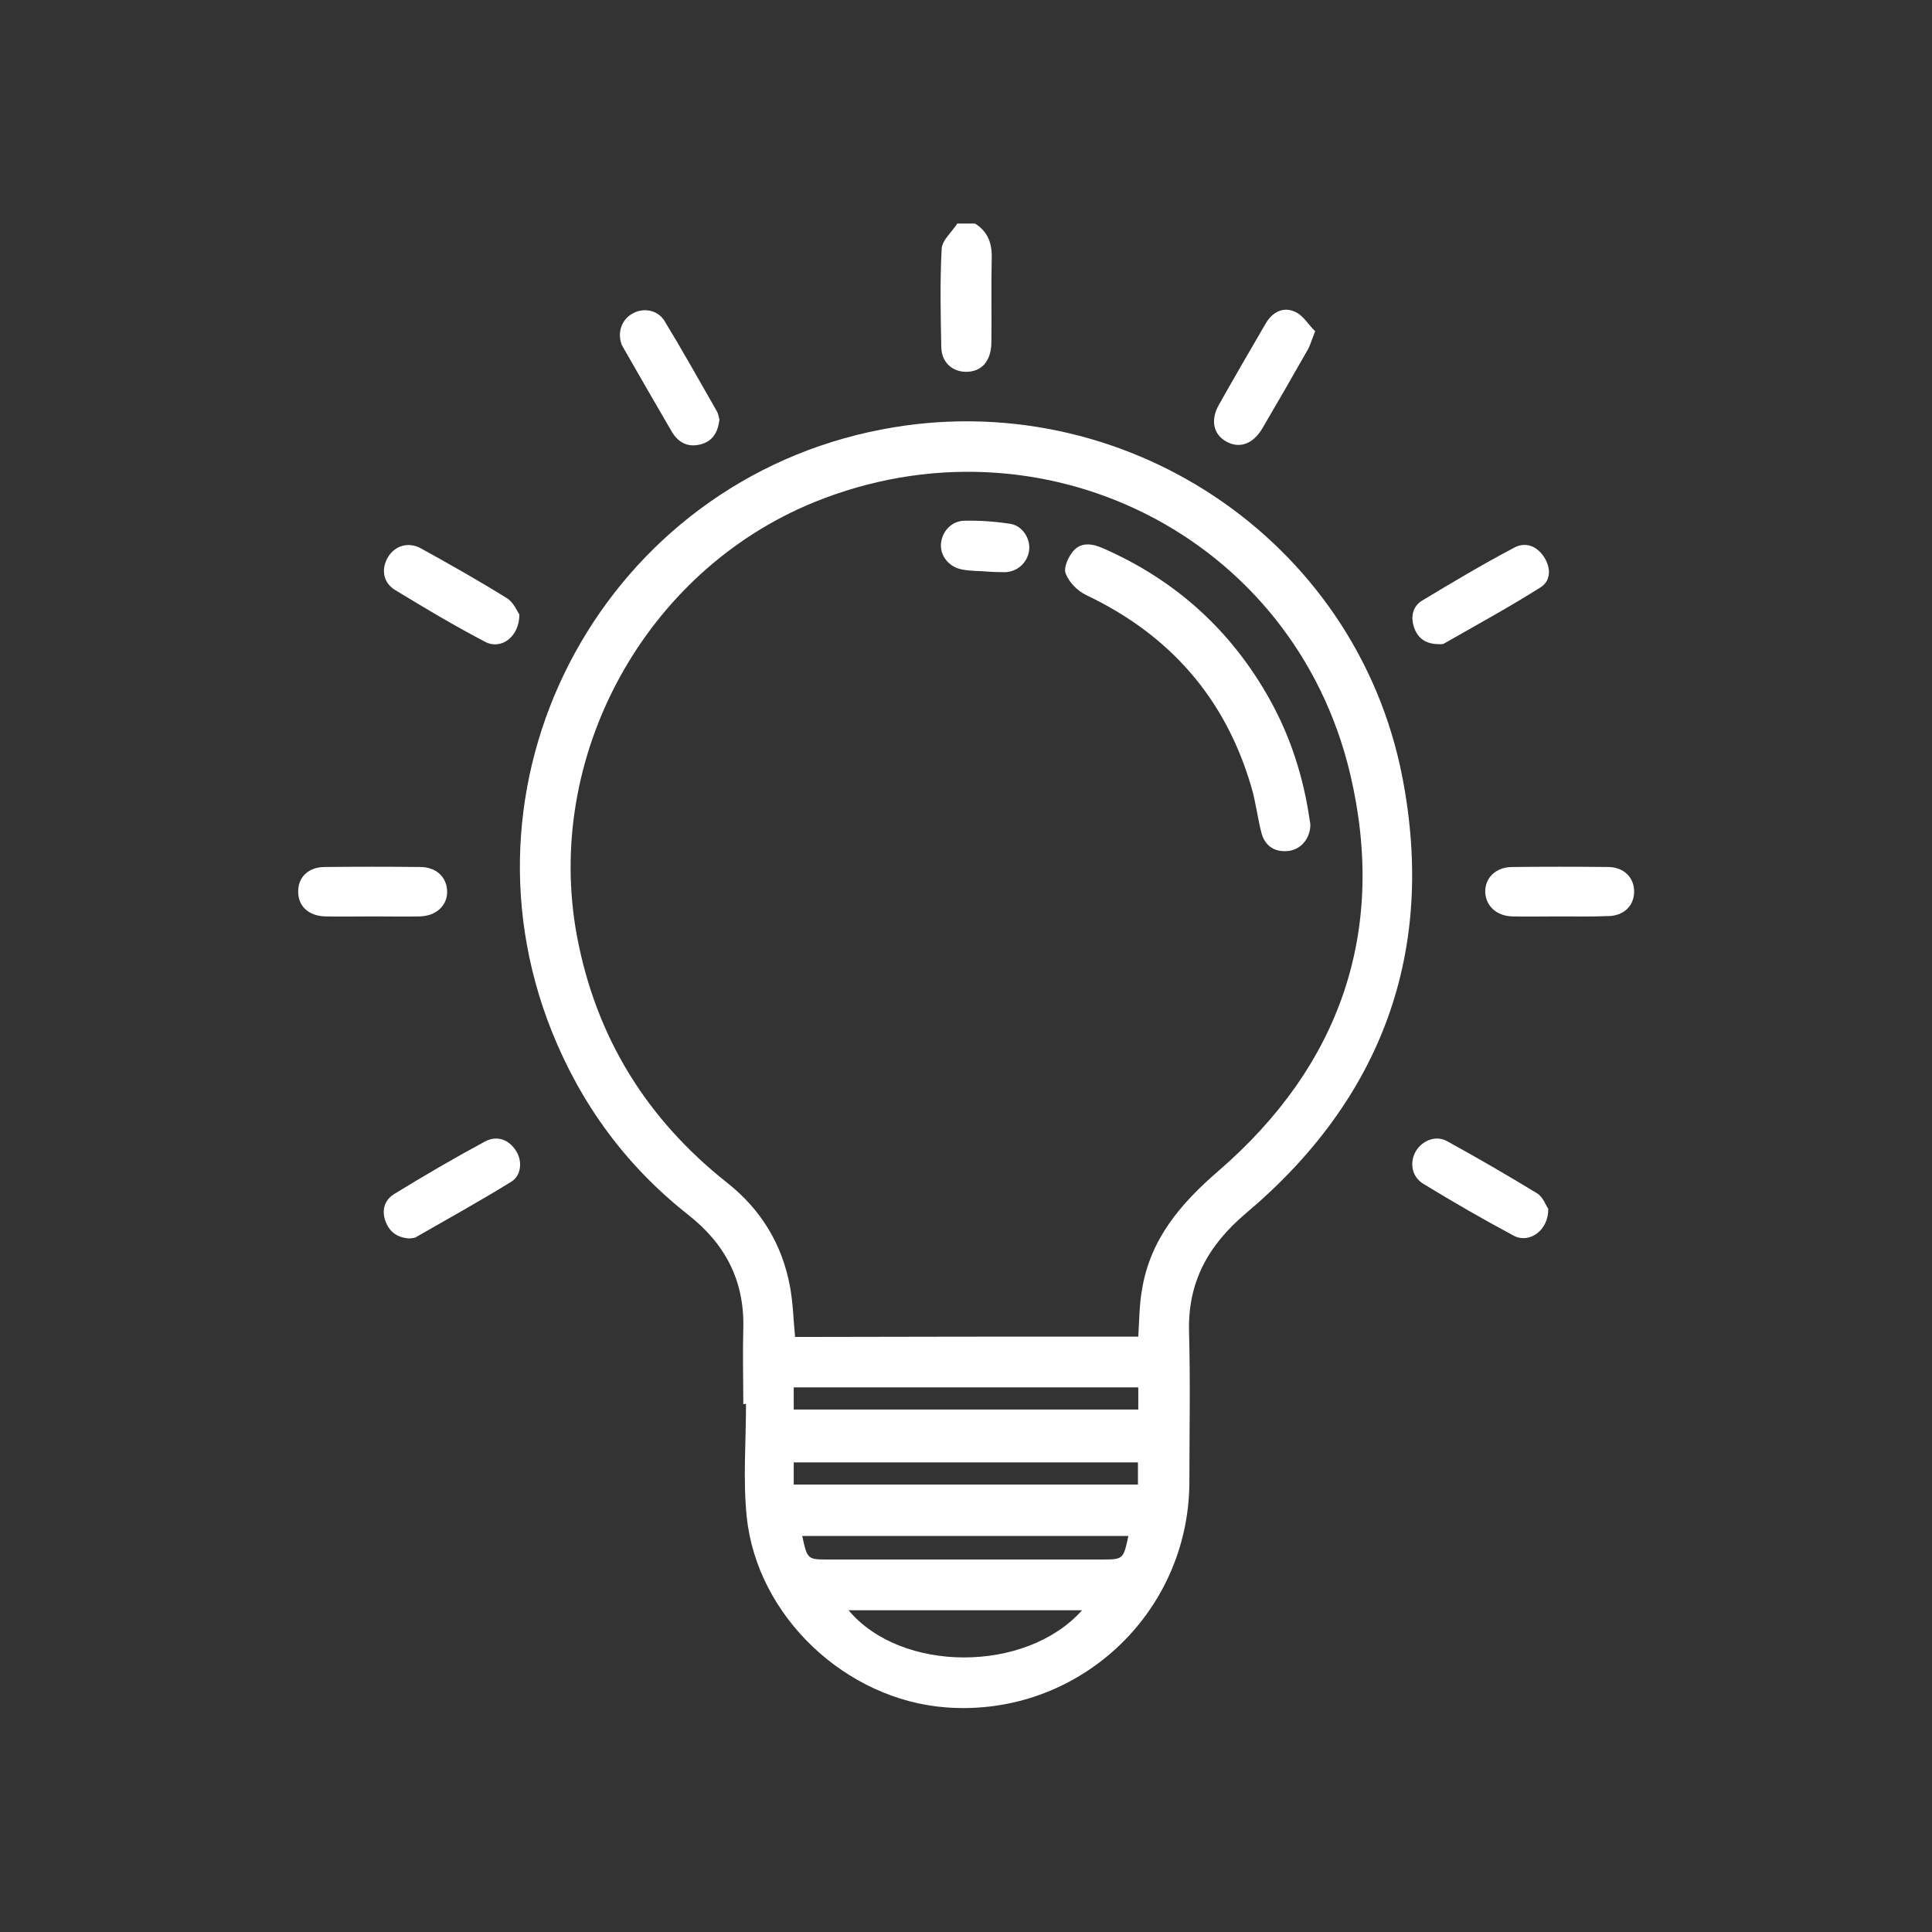 <svg xmlns="http://www.w3.org/2000/svg" xmlns:xlink="http://www.w3.org/1999/xlink" id="Warstwa_1" x="0px" y="0px" viewBox="-28.4 -28.3 566.9 566.9" style="enable-background:new -28.4 -28.3 566.9 566.9;" xml:space="preserve"><rect x="-28.4" y="-28.3" width="566.9" height="566.9" fill="#333333" stroke="none"/><style type="text/css">	.st0{fill:#FFFFFF;}</style><g>	<path id="XMLID_700_" class="st0" d="M257.7,37.3c3.7,2.3,5,5.7,4.9,10c-0.2,8.3,0,16.7-0.1,25c-0.1,5.4-2.9,8.5-7.4,8.5  c-4.1,0-7.2-2.8-7.3-7.2c-0.2-9.6-0.4-19.2,0.1-28.8c0.1-2.6,3-5,4.6-7.5C254.2,37.3,255.9,37.3,257.7,37.3z"></path>	<path id="XMLID_693_" class="st0" d="M189.7,383.7c0-7.4-0.2-14.7,0-22.1c0.4-14-5.2-24.8-16.1-33.4  c-18.2-14.3-31.5-32.4-40.1-53.9c-30.4-76.1,16.3-161.2,96.9-176.6c70.2-13.5,139.1,31.9,152.7,102.1c9.9,51.1-6,94.3-45.9,127.9  c-11.1,9.4-17.1,20.2-16.7,34.8c0.4,14.7,0.1,29.5,0.1,44.2c-0.2,38.6-32.9,68.9-71.4,66c-29.4-2.2-55.5-26.7-58.5-56  c-1.1-10.9-0.2-22.1-0.2-33.1C190.2,383.7,189.9,383.7,189.7,383.7z M305.6,363.9c0.3-4.8,0.3-9.4,1.1-13.8  c2.4-14.8,11.3-25.2,22.4-34.8c35.9-31,49.5-70.5,38.7-116.4c-16.5-70-90.7-107-157.4-79.8c-49.7,20.3-79.3,74.7-69.5,127.3  c5.6,29.7,20.4,53.6,44,72.3c9.9,7.8,16.2,18,18.5,30.5c0.9,4.8,1,9.8,1.5,14.8C238.3,363.9,271.7,363.9,305.6,363.9z M302.7,422.4  c-32.1,0-63.9,0-95.7,0c1.5,6.9,1.5,6.9,7.8,6.9c26.6,0,53.3,0,79.9,0C301.2,429.3,301.2,429.3,302.7,422.4z M204.5,385.3  c34,0,67.4,0,101.1,0c0-2.4,0-4.4,0-6.5c-33.9,0-67.4,0-101.1,0C204.5,381.1,204.5,383,204.5,385.3z M204.5,407.3  c33.9,0,67.3,0,101,0c0-2.3,0-4.4,0-6.5c-33.8,0-67.3,0-101,0C204.5,403,204.5,405,204.5,407.3z M289.1,444.2  c-23.1,0-45.7,0-68.5,0C236,462.6,272.6,462.7,289.1,444.2z"></path>	<path id="XMLID_692_" class="st0" d="M91.8,335.1c-3.5-0.2-5.9-1.8-7.1-5.1c-1.2-3.3-0.2-6.2,2.5-7.9c8.8-5.4,17.7-10.6,26.8-15.5  c3.3-1.7,6.7-0.7,8.9,2.6c2,2.9,1.8,7.3-1.2,9.2c-9.2,5.7-18.8,11-28.2,16.4C93,335,92.4,335,91.8,335.1z"></path>	<path id="XMLID_691_" class="st0" d="M393.4,160.7c-3.3-0.1-5.7-1.6-6.8-4.7c-1.2-3.3-0.5-6.5,2.5-8.2c8.8-5.3,17.7-10.6,26.8-15.4  c3.3-1.8,6.7-0.5,8.8,2.8c2,3.1,2,6.9-1,8.8c-9.3,5.9-18.9,11.1-28.5,16.6C394.7,160.8,394,160.7,393.4,160.7z"></path>	<path id="XMLID_690_" class="st0" d="M124,152c0,6.7-5.5,10.5-10.1,8c-9-4.7-17.7-9.9-26.4-15.2c-3.6-2.2-4.1-6.3-2-9.7  c2-3.3,6-4.5,9.6-2.5c8.5,4.7,17,9.5,25.2,14.6C122.3,148.4,123.3,151,124,152z"></path>	<path id="XMLID_689_" class="st0" d="M425.9,326.4c0.1,6.3-5.5,10.3-10.1,7.9c-9-4.8-17.8-9.9-26.5-15.2c-3.5-2.1-4.2-6.3-2.2-9.7  c1.9-3.1,5.9-4.7,9.2-2.8c8.9,4.9,17.7,10,26.4,15.3C424.4,323,425.2,325.4,425.9,326.4z"></path>	<path id="XMLID_688_" class="st0" d="M182.7,94.8c-0.4,3.5-1.8,6.2-5.2,7.2c-3.7,1.1-6.7-0.2-8.7-3.5c-4.8-8.2-9.5-16.4-14.2-24.6  c-0.2-0.4-0.4-0.7-0.6-1.1c-1.3-3.6,0-7.3,3.2-9.1c3.2-1.8,7.4-1.1,9.4,2.2c5.3,8.7,10.2,17.5,15.3,26.4  C182.3,92.9,182.5,94,182.7,94.8z"></path>	<path id="XMLID_687_" class="st0" d="M357.5,68.9c-1.1,2.7-1.5,4.4-2.4,5.8c-4.3,7.6-8.7,15.2-13.1,22.7c-2.7,4.6-6.7,6-10.5,3.9  c-3.9-2.1-4.8-6.4-2.2-10.9c4.5-8,9.1-15.9,13.7-23.8c2-3.4,5.2-5,8.6-3.4C354,64.2,355.6,67.1,357.5,68.9z"></path>	<path id="XMLID_686_" class="st0" d="M81.1,240.6c-4.7,0-9.3,0.1-14,0c-4.9-0.1-8.1-3-8-7.4c0-4.2,3.1-7.1,7.8-7.1  c9.3-0.1,18.7-0.1,28,0c4.7,0,7.8,3,7.9,7.1c0.1,4.2-3.2,7.3-8.1,7.4C90.1,240.7,85.6,240.6,81.1,240.6z"></path>	<path id="XMLID_685_" class="st0" d="M429,240.6c-4.5,0-9,0.1-13.6,0c-4.6-0.1-7.8-3-8-7.1c-0.1-4.2,3.1-7.4,8-7.4  c9.3-0.1,18.7-0.1,28,0c4.7,0,7.7,3.1,7.7,7.2c0,4.2-3.1,7.2-7.7,7.2C438.6,240.7,433.8,240.6,429,240.6z"></path>	<path id="XMLID_676_" class="st0" d="M356.1,213.8c-0.1,4-2.8,7.2-6.5,7.6c-3.8,0.4-6.7-1.3-7.8-5.1c-1.2-4.5-1.7-9.2-3-13.6  c-7.6-26.1-23.9-44.7-48.5-56.4c-2.5-1.2-5-3.7-6-6.3c-0.7-1.7,0.8-5,2.3-6.7c2.3-2.6,5.6-2.1,8.7-0.7c21.2,9.3,37.5,24,48.8,44.2  c6.2,11.1,10,23,11.8,35.6C356,213,356.1,213.5,356.1,213.8z"></path>	<path id="XMLID_675_" class="st0" d="M262.6,139.5c-3.6-0.3-6.2-0.2-8.7-0.7c-3.8-0.7-6.4-3.9-6.2-7.4c0.2-3.6,3-6.8,6.8-6.9  c4.5-0.1,9,0.2,13.5,0.9c3.5,0.5,5.9,4.2,5.6,7.5c-0.3,3.6-3.2,6.5-7,6.7C264.9,139.6,263.2,139.5,262.6,139.5z"></path></g></svg>